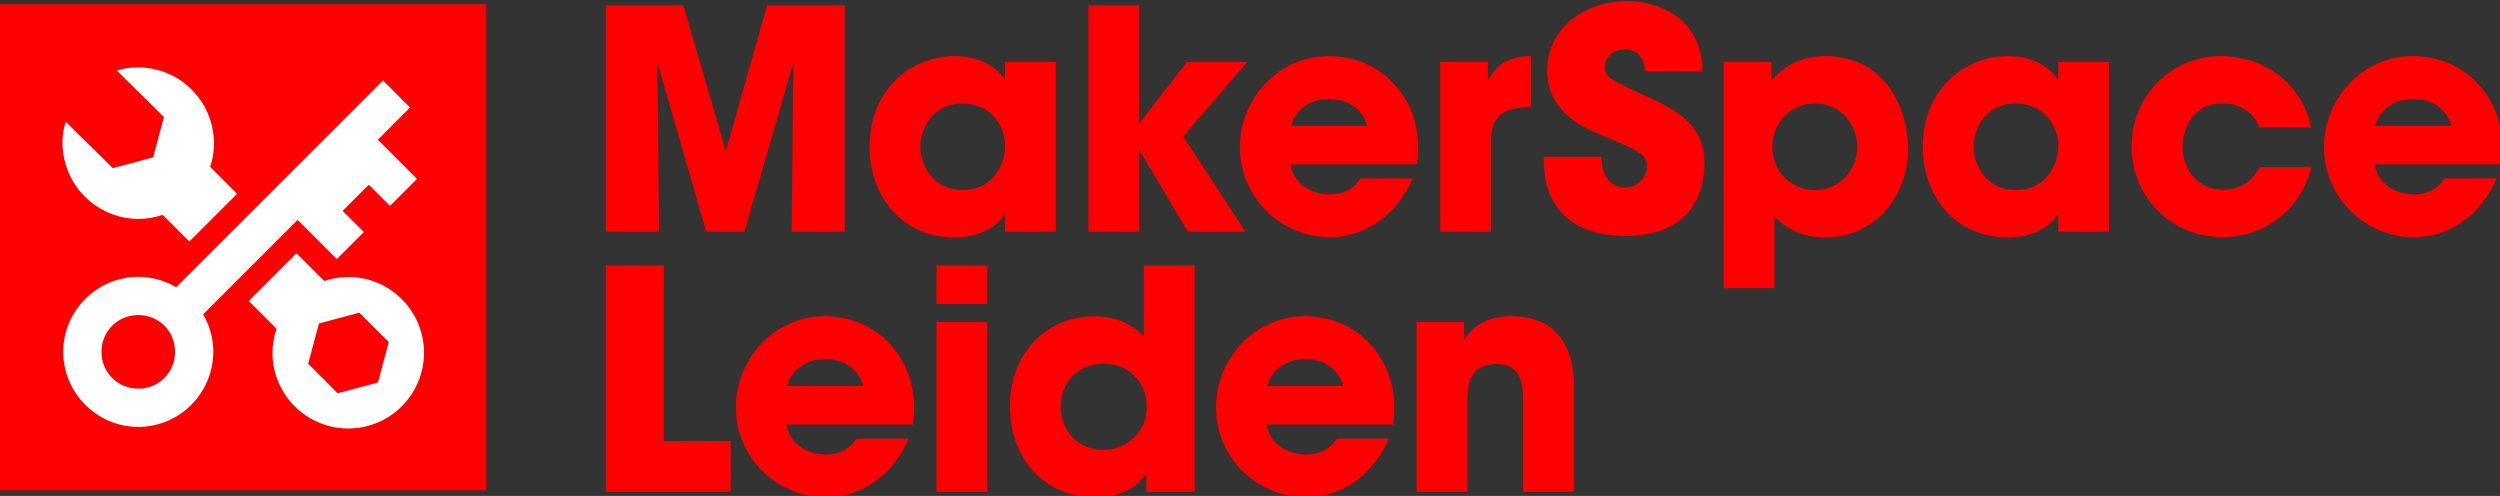 <?xml version="1.0" encoding="UTF-8" standalone="no"?>
<!-- Created with Inkscape (http://www.inkscape.org/) -->

<svg
   width="195.931mm"
   height="38.867mm"
   viewBox="0 0 195.931 38.867"
   version="1.1"
   id="svg1"
   xmlns="http://www.w3.org/2000/svg"
   xmlns:svg="http://www.w3.org/2000/svg">
  <rect x="0" y="0" width="195.931" height="38.867" fill="#333333" stroke="none"/>
  <defs
     id="defs1" />
  <g
     id="layer1"
     transform="translate(-12.966,-11.938)">
    <path
       id="rect231"
       style="fill:#ff0000;stroke-width:2.822;paint-order:fill markers stroke"
       d="M 12.966,12.268 H 51.066 V 50.368 H 12.966 Z" />
    <g
       id="g229"
       transform="matrix(0.353,0,0,0.353,-61.249,-117.899)">
      <path
         fill-rule="nonzero"
         fill="#ff0000"
         fill-opacity="1"
         d="m 344.773,419.241 v -50.246 h 17.179 l 9.436,32.389 9.169,-32.389 h 17.243 v 50.246 h -11.811 l 0.406,-37.617 -10.863,37.617 h -8.488 l -10.863,-37.617 0.406,37.617 z m 0,0"
         id="path2"
         style="stroke-width:1.02" />
      <path
         fill-rule="nonzero"
         fill="#ff0000"
         fill-opacity="1"
         d="m 414.573,400.568 c 0,3.463 2.578,9.44 9.368,9.44 4.005,0 6.448,-1.905 7.874,-4.212 0.952,-1.494 1.427,-3.124 1.562,-4.822 0.135,-1.698 -0.203,-3.395 -0.948,-4.957 -1.223,-2.578 -3.802,-5.224 -8.556,-5.224 -6.452,0 -9.301,5.427 -9.301,9.707 z m 30.074,18.673 h -11.269 v -4.077 c -2.036,3.666 -6.723,5.364 -11.134,5.364 -11.951,0 -18.944,-9.368 -18.944,-20.164 0,-12.357 8.894,-20.1 18.944,-20.1 6.177,0 9.639,2.989 11.134,5.3 v -4.009 h 11.269 z m 0,0"
         id="path3"
         style="stroke-width:1.02" />
      <path
         fill-rule="nonzero"
         fill="#ff0000"
         fill-opacity="1"
         d="m 451.911,368.995 h 11.273 v 26.209 l 10.588,-13.648 h 13.377 l -14.19,16.569 13.784,21.116 h -12.764 l -10.795,-18.131 v 18.131 h -11.273 z m 0,0"
         id="path4"
         style="stroke-width:1.02" />
      <path
         fill-rule="nonzero"
         fill="#ff0000"
         fill-opacity="1"
         d="m 513.765,395.746 c -0.271,-1.765 -2.578,-5.973 -8.42,-5.973 -5.838,0 -8.145,4.208 -8.416,5.973 z m -16.972,8.556 c 0.474,4.005 4.276,6.655 8.691,6.655 3.598,0 5.499,-1.562 6.854,-3.531 h 11.544 c -1.833,4.208 -4.483,7.468 -7.671,9.639 -3.124,2.244 -6.858,3.395 -10.727,3.395 -10.799,0 -19.964,-8.759 -19.964,-19.96 0,-10.524 8.285,-20.231 19.761,-20.231 5.77,0 10.723,2.24 14.258,5.973 4.75,5.093 6.177,11.134 5.296,18.06 z m 0,0"
         id="path5"
         style="stroke-width:1.02" />
      <path
         fill-rule="nonzero"
         fill="#ff0000"
         fill-opacity="1"
         d="m 529.991,381.556 h 10.592 v 4.208 c 1.088,-2.036 3.056,-5.495 9.576,-5.495 v 11.337 h -0.406 c -5.774,0 -8.488,2.104 -8.488,7.4 v 20.235 h -11.273 z m 0,0"
         id="path6"
         style="stroke-width:1.02" />
      <path
         fill-rule="nonzero"
         fill="#ff0000"
         fill-opacity="1"
         d="m 565.772,402.604 c 0,5.842 3.598,6.858 5.228,6.858 3.056,0 4.889,-2.51 4.889,-4.822 0,-2.646 -2.104,-3.463 -9.847,-6.719 -3.527,-1.427 -12.285,-4.957 -12.285,-14.397 0,-10.114 9.165,-15.481 17.581,-15.481 6.926,0 16.705,3.531 16.908,15.617 h -12.696 c -0.271,-1.694 -0.681,-4.889 -4.619,-4.889 -2.24,0 -4.411,1.562 -4.411,3.941 0,2.307 1.355,2.917 10.385,6.994 9.372,4.208 11.747,8.556 11.747,14.393 0,8.014 -4.208,16.091 -17.518,16.091 -13.17,0 -18.466,-7.739 -18.127,-17.585 z m 0,0"
         id="path7"
         style="stroke-width:1.02" />
      <path
         fill-rule="nonzero"
         fill="#ff0000"
         fill-opacity="1"
         d="m 622.6,400.364 c 0,-4.415 -3.256,-9.572 -9.436,-9.572 -2.714,0 -5.093,1.084 -6.79,2.849 -1.63,1.698 -2.646,4.14 -2.646,6.858 0,2.646 1.016,5.025 2.714,6.723 1.698,1.698 4.077,2.785 6.723,2.785 5.906,0 9.436,-4.822 9.436,-9.576 z m -29.668,-18.809 h 10.588 v 4.144 c 2.447,-2.853 6.181,-5.435 11.951,-5.435 13.377,0 18.402,11.747 18.402,20.506 0,10.863 -7.607,19.757 -18.335,19.757 -6.786,0 -9.978,-3.26 -11.337,-4.682 v 15.956 h -11.269 z m 0,0"
         id="path8"
         style="stroke-width:1.02" />
      <path
         fill-rule="nonzero"
         fill="#ff0000"
         fill-opacity="1"
         d="m 648.402,400.568 c 0,3.463 2.578,9.44 9.368,9.44 4.005,0 6.448,-1.905 7.874,-4.212 0.952,-1.494 1.427,-3.124 1.562,-4.822 0.135,-1.698 -0.203,-3.395 -0.948,-4.957 -1.223,-2.578 -3.802,-5.224 -8.556,-5.224 -6.452,0 -9.301,5.427 -9.301,9.707 z m 30.078,18.673 h -11.273 v -4.077 c -2.036,3.666 -6.723,5.364 -11.134,5.364 -11.951,0 -18.944,-9.368 -18.944,-20.164 0,-12.357 8.894,-20.1 18.944,-20.1 6.177,0 9.639,2.989 11.134,5.3 v -4.009 h 11.273 z m 0,0"
         id="path9"
         style="stroke-width:1.02" />
      <path
         fill-rule="nonzero"
         fill="#ff0000"
         fill-opacity="1"
         d="m 723.426,404.911 c -2.036,8.556 -9.572,15.549 -19.757,15.549 -11.409,0 -20.168,-8.962 -20.168,-20.164 0,-11.07 8.623,-20.028 19.897,-20.028 9.978,0 18.06,6.583 19.96,15.82 h -11.409 c -1.219,-2.582 -3.459,-5.3 -8.145,-5.3 -2.65,-0.135 -4.889,0.885 -6.519,2.65 -1.562,1.765 -2.443,4.208 -2.443,6.926 0,5.499 3.598,9.572 8.962,9.572 4.686,0 6.926,-2.714 8.145,-5.025 z m 0,0"
         id="path10"
         style="stroke-width:1.02" />
      <path
         fill-rule="nonzero"
         fill="#ff0000"
         fill-opacity="1"
         d="m 754.452,395.746 c -0.271,-1.765 -2.578,-5.973 -8.42,-5.973 -5.838,0 -8.145,4.208 -8.416,5.973 z m -16.972,8.556 c 0.474,4.005 4.276,6.655 8.691,6.655 3.598,0 5.499,-1.562 6.854,-3.531 h 11.544 c -1.833,4.208 -4.483,7.468 -7.675,9.639 -3.12,2.244 -6.854,3.395 -10.723,3.395 -10.799,0 -19.964,-8.759 -19.964,-19.96 0,-10.524 8.285,-20.231 19.757,-20.231 5.774,0 10.727,2.24 14.262,5.973 4.75,5.093 6.177,11.134 5.296,18.06 z m 0,0"
         id="path11"
         style="stroke-width:1.02" />
      <path
         fill-rule="nonzero"
         fill="#ff0000"
         fill-opacity="1"
         d="m 344.773,426.752 h 12.831 v 38.972 h 14.872 V 476.998 h -27.703 z m 0,0"
         id="path12"
         style="stroke-width:1.02" />
      <path
         fill-rule="nonzero"
         fill="#ff0000"
         fill-opacity="1"
         d="m 401.877,453.503 c -0.275,-1.765 -2.582,-5.973 -8.42,-5.973 -5.842,0 -8.149,4.208 -8.42,5.973 z m -16.976,8.556 c 0.474,4.005 4.276,6.655 8.691,6.655 3.598,0 5.499,-1.562 6.858,-3.531 h 11.54 c -1.833,4.208 -4.479,7.468 -7.671,9.639 -3.124,2.244 -6.858,3.395 -10.727,3.395 -10.795,0 -19.964,-8.759 -19.964,-19.96 0,-10.524 8.285,-20.231 19.761,-20.231 5.77,0 10.727,2.24 14.258,5.973 4.75,5.093 6.177,11.134 5.296,18.06 z m 0,0"
         id="path13"
         style="stroke-width:1.02" />
      <path
         fill-rule="nonzero"
         fill="#ff0000"
         fill-opacity="1"
         d="m 418.171,439.313 h 11.269 V 476.998 h -11.269 z m 0,-12.56 h 11.269 v 8.556 h -11.269 z m 0,0"
         id="path14"
         style="stroke-width:1.02" />
      <path
         fill-rule="nonzero"
         fill="#ff0000"
         fill-opacity="1"
         d="m 445.734,458.054 c 0,5.77 4.14,9.643 9.44,9.643 2.714,0 5.224,-1.088 6.989,-2.853 1.769,-1.765 2.785,-4.208 2.65,-6.994 0,-2.718 -1.088,-5.025 -2.785,-6.655 -1.698,-1.698 -4.073,-2.646 -6.719,-2.646 -6.519,0 -9.576,5.093 -9.576,9.436 z m 29.739,18.944 h -10.727 v -4.073 c -1.088,1.558 -3.802,5.292 -11.405,5.292 -11.409,0 -18.876,-8.827 -18.876,-20.164 0,-12.764 9.098,-20.028 18.669,-20.028 6.655,0 9.847,3.256 11.07,4.479 v -15.752 h 11.269 z m 0,0"
         id="path15"
         style="stroke-width:1.02" />
      <path
         fill-rule="nonzero"
         fill="#ff0000"
         fill-opacity="1"
         d="m 508.473,453.503 c -0.271,-1.765 -2.582,-5.973 -8.42,-5.973 -5.838,0 -8.149,4.208 -8.42,5.973 z m -16.976,8.556 c 0.474,4.005 4.276,6.655 8.691,6.655 3.598,0 5.499,-1.562 6.854,-3.531 h 11.544 c -1.833,4.208 -4.479,7.468 -7.671,9.639 -3.124,2.244 -6.858,3.395 -10.727,3.395 -10.795,0 -19.964,-8.759 -19.964,-19.96 0,-10.524 8.285,-20.231 19.761,-20.231 5.77,0 10.727,2.24 14.258,5.973 4.754,5.093 6.177,11.134 5.296,18.06 z m 0,0"
         id="path16"
         style="stroke-width:1.02" />
      <path
         fill-rule="nonzero"
         fill="#ff0000"
         fill-opacity="1"
         d="m 524.763,439.313 h 10.528 v 4.005 c 1.287,-1.829 3.662,-5.292 10.385,-5.292 12.7,0 13.987,10.321 13.987,15.41 V 476.998 h -11.269 v -20.574 c 0,-4.14 -0.885,-7.806 -5.906,-7.806 -5.571,0 -6.452,4.005 -6.452,7.874 V 476.998 h -11.273 z m 0,0"
         id="path17"
         style="stroke-width:1.02" />
    </g>
    <path
       id="path272"
       style="fill:#ffffff;stroke-width:0.353;paint-order:fill markers stroke"
       d="m 23.705,17.217 c -0.536,0.007 -1.071,0.088 -1.586,0.249 1.586,1.587 2.109,2.058 3.695,3.645 -0.282,1.053 -0.563,2.106 -0.846,3.158 -1.053,0.283 -2.106,0.564 -3.158,0.847 -1.586,-1.587 -2.11,-2.058 -3.696,-3.645 -0.685,2.179 0.074,4.697 1.812,6.167 1.063,0.929 2.468,1.46 3.876,1.454 0.653,0.009 1.297,-0.105 1.907,-0.317 l 2.095,2.095 3.742,-3.742 -2.111,-2.111 C 30.138,22.964 29.582,20.551 28.043,19.016 26.927,17.847 25.313,17.197 23.705,17.217 Z m 12.497,14.568 -3.741,3.741 2.177,2.177 c -0.206,0.605 -0.314,1.239 -0.318,1.878 -2.47e-4,3.28 2.658,5.939 5.938,5.939 3.279,10e-6 5.938,-2.659 5.938,-5.939 -3.5e-5,-3.28 -2.658,-5.938 -5.938,-5.938 -0.639,0.004 -1.274,0.111 -1.879,0.318 z m 4.92,4.657 2.311,2.311 -0.846,3.158 -3.158,0.846 -2.311,-2.311 0.846,-3.158 z" />
    <path
       id="circle231"
       style="display:inline;fill:#ffffff;stroke-width:0.353;paint-order:fill markers stroke"
       d="M 42.984,18.243 26.773,34.447 c -0.874,-0.517 -1.89,-0.815 -2.971,-0.815 -3.231,0 -5.881,2.651 -5.881,5.882 0,3.231 2.651,5.882 5.881,5.882 3.231,0 5.882,-2.651 5.882,-5.882 0,-1.069 -0.291,-2.073 -0.797,-2.94 l 7.404,-7.401 3.071,3.071 2.12,-2.12 -1.661,-1.66 2.048,-2.048 1.66,1.66 2.12,-2.12 -3.069,-3.069 2.522,-2.521 z M 23.802,36.63 c 1.61,0 2.884,1.273 2.884,2.884 0,1.61 -1.273,2.883 -2.884,2.883 -1.61,0 -2.883,-1.273 -2.883,-2.883 0,-1.61 1.273,-2.884 2.883,-2.884 z" />
  </g>
</svg>
